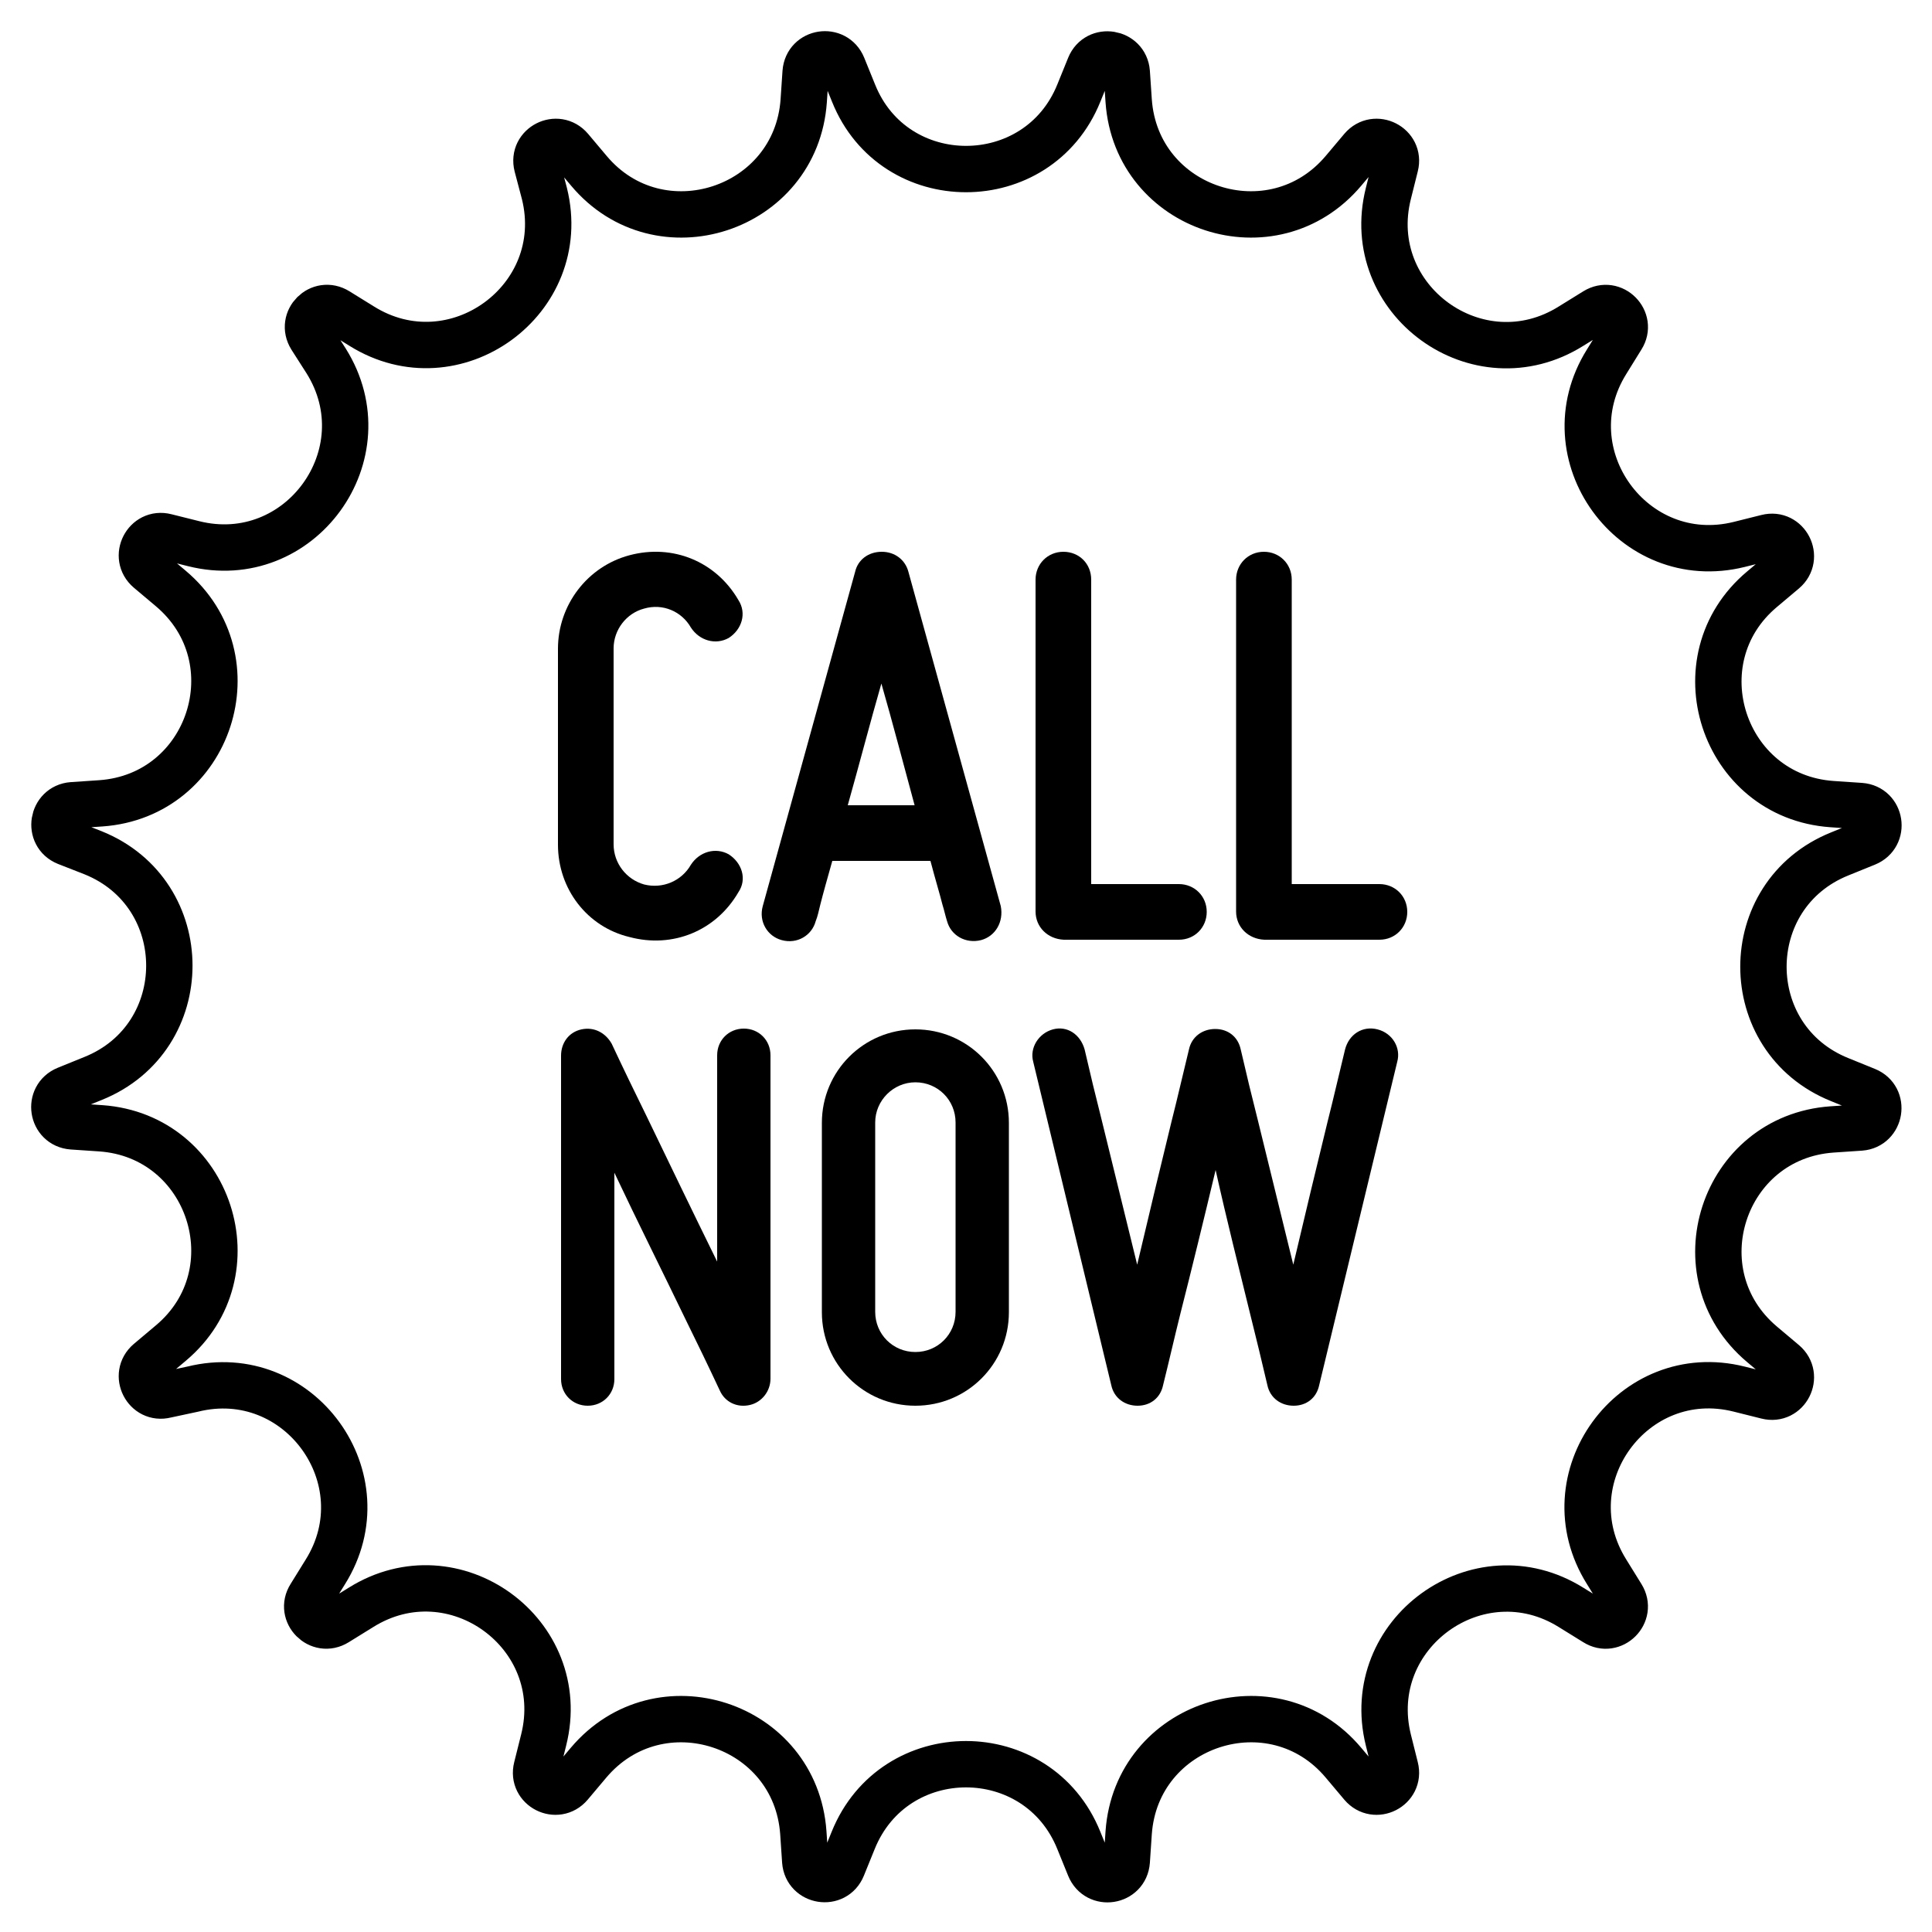 <?xml version="1.0" encoding="utf-8"?>
<!-- Generator: Adobe Illustrator 25.2.1, SVG Export Plug-In . SVG Version: 6.00 Build 0)  -->
<svg version="1.1" id="Layer_1" xmlns="http://www.w3.org/2000/svg" xmlns:xlink="http://www.w3.org/1999/xlink" x="0px" y="0px"
	 viewBox="0 0 50 50" style="enable-background:new 0 0 50 50;" xml:space="preserve">
<style type="text/css">
	.st0{fill:none;stroke:#000000;stroke-width:1.2;stroke-linecap:round;stroke-miterlimit:10;}
	.st1{fill:none;stroke:#000000;stroke-width:1.2;stroke-miterlimit:10;}
	.st2{fill:none;stroke:#1D1D1B;stroke-width:1.2;stroke-linecap:round;stroke-miterlimit:10;}
	.st3{fill:none;stroke:#1D1D1B;stroke-width:0.75;stroke-linecap:round;stroke-miterlimit:10;}
	.st4{fill:none;stroke:#000000;stroke-width:0.75;stroke-miterlimit:10;}
	.st5{fill-rule:evenodd;clip-rule:evenodd;fill:none;stroke:#000000;stroke-width:1.2;stroke-linecap:round;stroke-miterlimit:10;}
</style>
<path class="st0" d="M27.92,2.41l0.28-0.69c0.2-0.49,0.92-0.37,0.96,0.15l0.05,0.74c0.2,2.83,3.73,3.98,5.56,1.81l0.48-0.57
	c0.34-0.4,0.99-0.07,0.86,0.44l-0.18,0.72c-0.69,2.75,2.32,4.94,4.73,3.43l0.63-0.39c0.45-0.28,0.96,0.24,0.68,0.68l-0.39,0.63
	c-1.5,2.4,0.68,5.41,3.43,4.73l0.72-0.18c0.51-0.13,0.84,0.52,0.44,0.86l-0.57,0.48c-2.17,1.82-1.02,5.36,1.81,5.56l0.74,0.05
	c0.53,0.04,0.64,0.76,0.15,0.96l-0.69,0.28c-2.63,1.06-2.63,4.78,0,5.84l0.69,0.28c0.49,0.2,0.37,0.92-0.15,0.96l-0.74,0.05
	c-2.83,0.2-3.98,3.73-1.81,5.56l0.57,0.48c0.4,0.34,0.07,0.99-0.44,0.86l-0.72-0.18c-2.75-0.69-4.94,2.32-3.43,4.73l0.39,0.63
	c0.28,0.45-0.24,0.96-0.68,0.68l-0.63-0.39c-2.4-1.5-5.41,0.68-4.73,3.43l0.18,0.72c0.13,0.51-0.52,0.84-0.86,0.44l-0.48-0.57
	c-1.82-2.17-5.36-1.02-5.56,1.81l-0.05,0.74c-0.04,0.53-0.76,0.64-0.96,0.15l-0.28-0.69c-1.06-2.63-4.78-2.63-5.84,0l-0.28,0.69
	c-0.2,0.49-0.92,0.37-0.96-0.15l-0.05-0.74c-0.2-2.83-3.73-3.98-5.56-1.81l-0.48,0.57c-0.34,0.4-0.99,0.07-0.86-0.44l0.18-0.72
	c0.69-2.75-2.32-4.94-4.73-3.43l-0.63,0.39c-0.45,0.28-0.96-0.24-0.68-0.68l0.39-0.63c1.5-2.4-0.68-5.41-3.43-4.73L4.29,36.1
	c-0.51,0.13-0.84-0.52-0.44-0.86l0.57-0.48c2.17-1.82,1.02-5.36-1.81-5.56l-0.74-0.05c-0.53-0.04-0.64-0.76-0.15-0.96l0.69-0.28
	c2.63-1.06,2.63-4.78,0-5.84L1.72,21.8c-0.49-0.2-0.37-0.92,0.15-0.96l0.74-0.05c2.83-0.2,3.98-3.73,1.81-5.56l-0.57-0.48
	c-0.4-0.34-0.07-0.99,0.44-0.86l0.72,0.18c2.75,0.69,4.94-2.32,3.43-4.73L8.05,8.73C7.77,8.28,8.28,7.77,8.73,8.05l0.63,0.39
	c2.4,1.5,5.41-0.68,4.73-3.43L13.9,4.29c-0.13-0.51,0.52-0.84,0.86-0.44l0.48,0.57c1.82,2.17,5.36,1.02,5.56-1.81l0.05-0.74
	c0.04-0.53,0.76-0.64,0.96-0.15l0.28,0.69C23.14,5.03,26.86,5.03,27.92,2.41z"/>
<g>
	<path d="M14.44,21.86v-5.07c0-1.13,0.76-2.13,1.85-2.42c1.12-0.3,2.24,0.16,2.82,1.16c0.22,0.34,0.09,0.76-0.25,0.98
		c-0.34,0.19-0.76,0.07-0.98-0.27c-0.24-0.42-0.73-0.63-1.21-0.49c-0.46,0.12-0.79,0.55-0.79,1.03v5.07c0,0.49,0.33,0.91,0.79,1.04
		c0.48,0.12,0.97-0.09,1.21-0.51c0.22-0.34,0.64-0.46,0.98-0.27c0.34,0.22,0.48,0.64,0.25,0.98c-0.58,1-1.7,1.46-2.82,1.16
		C15.2,23.99,14.44,23.01,14.44,21.86z"/>
	<path d="M25.39,24.33c-0.4,0.1-0.78-0.12-0.88-0.49c-0.04-0.12-0.07-0.27-0.12-0.43c-0.07-0.28-0.19-0.67-0.31-1.13h-2.54
		c-0.13,0.46-0.24,0.85-0.31,1.13c-0.04,0.16-0.07,0.31-0.12,0.43c-0.1,0.37-0.48,0.6-0.88,0.49c-0.37-0.1-0.6-0.48-0.49-0.88
		l2.39-8.65c0.07-0.31,0.34-0.52,0.69-0.52c0.34,0,0.61,0.21,0.69,0.52l2.39,8.65C25.98,23.86,25.76,24.23,25.39,24.33z
		 M22.81,17.69c-0.28,0.97-0.58,2.12-0.87,3.15h1.73C23.39,19.81,23.09,18.66,22.81,17.69z"/>
	<path d="M26.8,23.59v-8.59c0-0.4,0.31-0.72,0.72-0.72s0.72,0.31,0.72,0.72v7.88h2.27c0.4,0,0.72,0.31,0.72,0.72
		c0,0.4-0.31,0.72-0.72,0.72h-2.98C27.11,24.3,26.8,23.99,26.8,23.59z"/>
	<path d="M31.99,23.59v-8.59c0-0.4,0.31-0.72,0.72-0.72c0.4,0,0.72,0.31,0.72,0.72v7.88h2.27c0.4,0,0.72,0.31,0.72,0.72
		c0,0.4-0.31,0.72-0.72,0.72h-2.98C32.3,24.3,31.99,23.99,31.99,23.59z"/>
	<path d="M18.63,35.99c-0.29-0.62-0.59-1.24-0.91-1.89c-0.53-1.1-1.23-2.5-1.82-3.75v5.34c0,0.39-0.3,0.69-0.69,0.69
		c-0.39,0-0.69-0.3-0.69-0.69v-8.37c0-0.33,0.2-0.61,0.53-0.68c0.33-0.07,0.62,0.09,0.78,0.37c0.29,0.62,0.59,1.24,0.91,1.89
		c0.53,1.1,1.2,2.49,1.82,3.75v-5.34c0-0.39,0.3-0.69,0.69-0.69c0.39,0,0.69,0.3,0.69,0.69v8.37c0,0.33-0.23,0.61-0.53,0.68
		C19.07,36.44,18.76,36.28,18.63,35.99z"/>
	<path d="M21.27,33.96v-4.9c0-1.34,1.08-2.42,2.42-2.42c1.34,0,2.42,1.08,2.42,2.42v4.9c0,1.34-1.08,2.42-2.42,2.42
		C22.35,36.38,21.27,35.3,21.27,33.96z M22.65,29.05v4.9c0,0.58,0.46,1.04,1.04,1.04c0.58,0,1.04-0.46,1.04-1.04v-4.9
		c0-0.58-0.46-1.04-1.04-1.04C23.12,28.01,22.65,28.48,22.65,29.05z"/>
	<path d="M28.07,27.16c0.14,0.61,0.29,1.23,0.45,1.86c0.27,1.1,0.61,2.48,0.91,3.71c0.29-1.23,0.62-2.61,0.89-3.71
		c0.16-0.63,0.3-1.25,0.45-1.86c0.07-0.33,0.35-0.53,0.68-0.53c0.33,0,0.59,0.2,0.66,0.53c0.14,0.61,0.29,1.23,0.45,1.86
		c0.27,1.1,0.61,2.48,0.91,3.71c0.29-1.23,0.62-2.61,0.89-3.71c0.16-0.63,0.3-1.25,0.45-1.86c0.1-0.39,0.45-0.62,0.84-0.52
		c0.39,0.1,0.61,0.48,0.51,0.84l-2.02,8.37c-0.07,0.33-0.33,0.53-0.66,0.53c-0.33,0-0.61-0.2-0.68-0.53
		c-0.14-0.6-0.29-1.22-0.45-1.86c-0.27-1.1-0.61-2.45-0.89-3.71c-0.3,1.26-0.63,2.61-0.91,3.71c-0.16,0.64-0.3,1.26-0.45,1.86
		c-0.07,0.33-0.33,0.53-0.66,0.53c-0.33,0-0.61-0.2-0.68-0.53l-2.02-8.37c-0.1-0.36,0.14-0.74,0.51-0.84
		C27.62,26.54,27.96,26.77,28.07,27.16z"/>
</g>
</svg>
